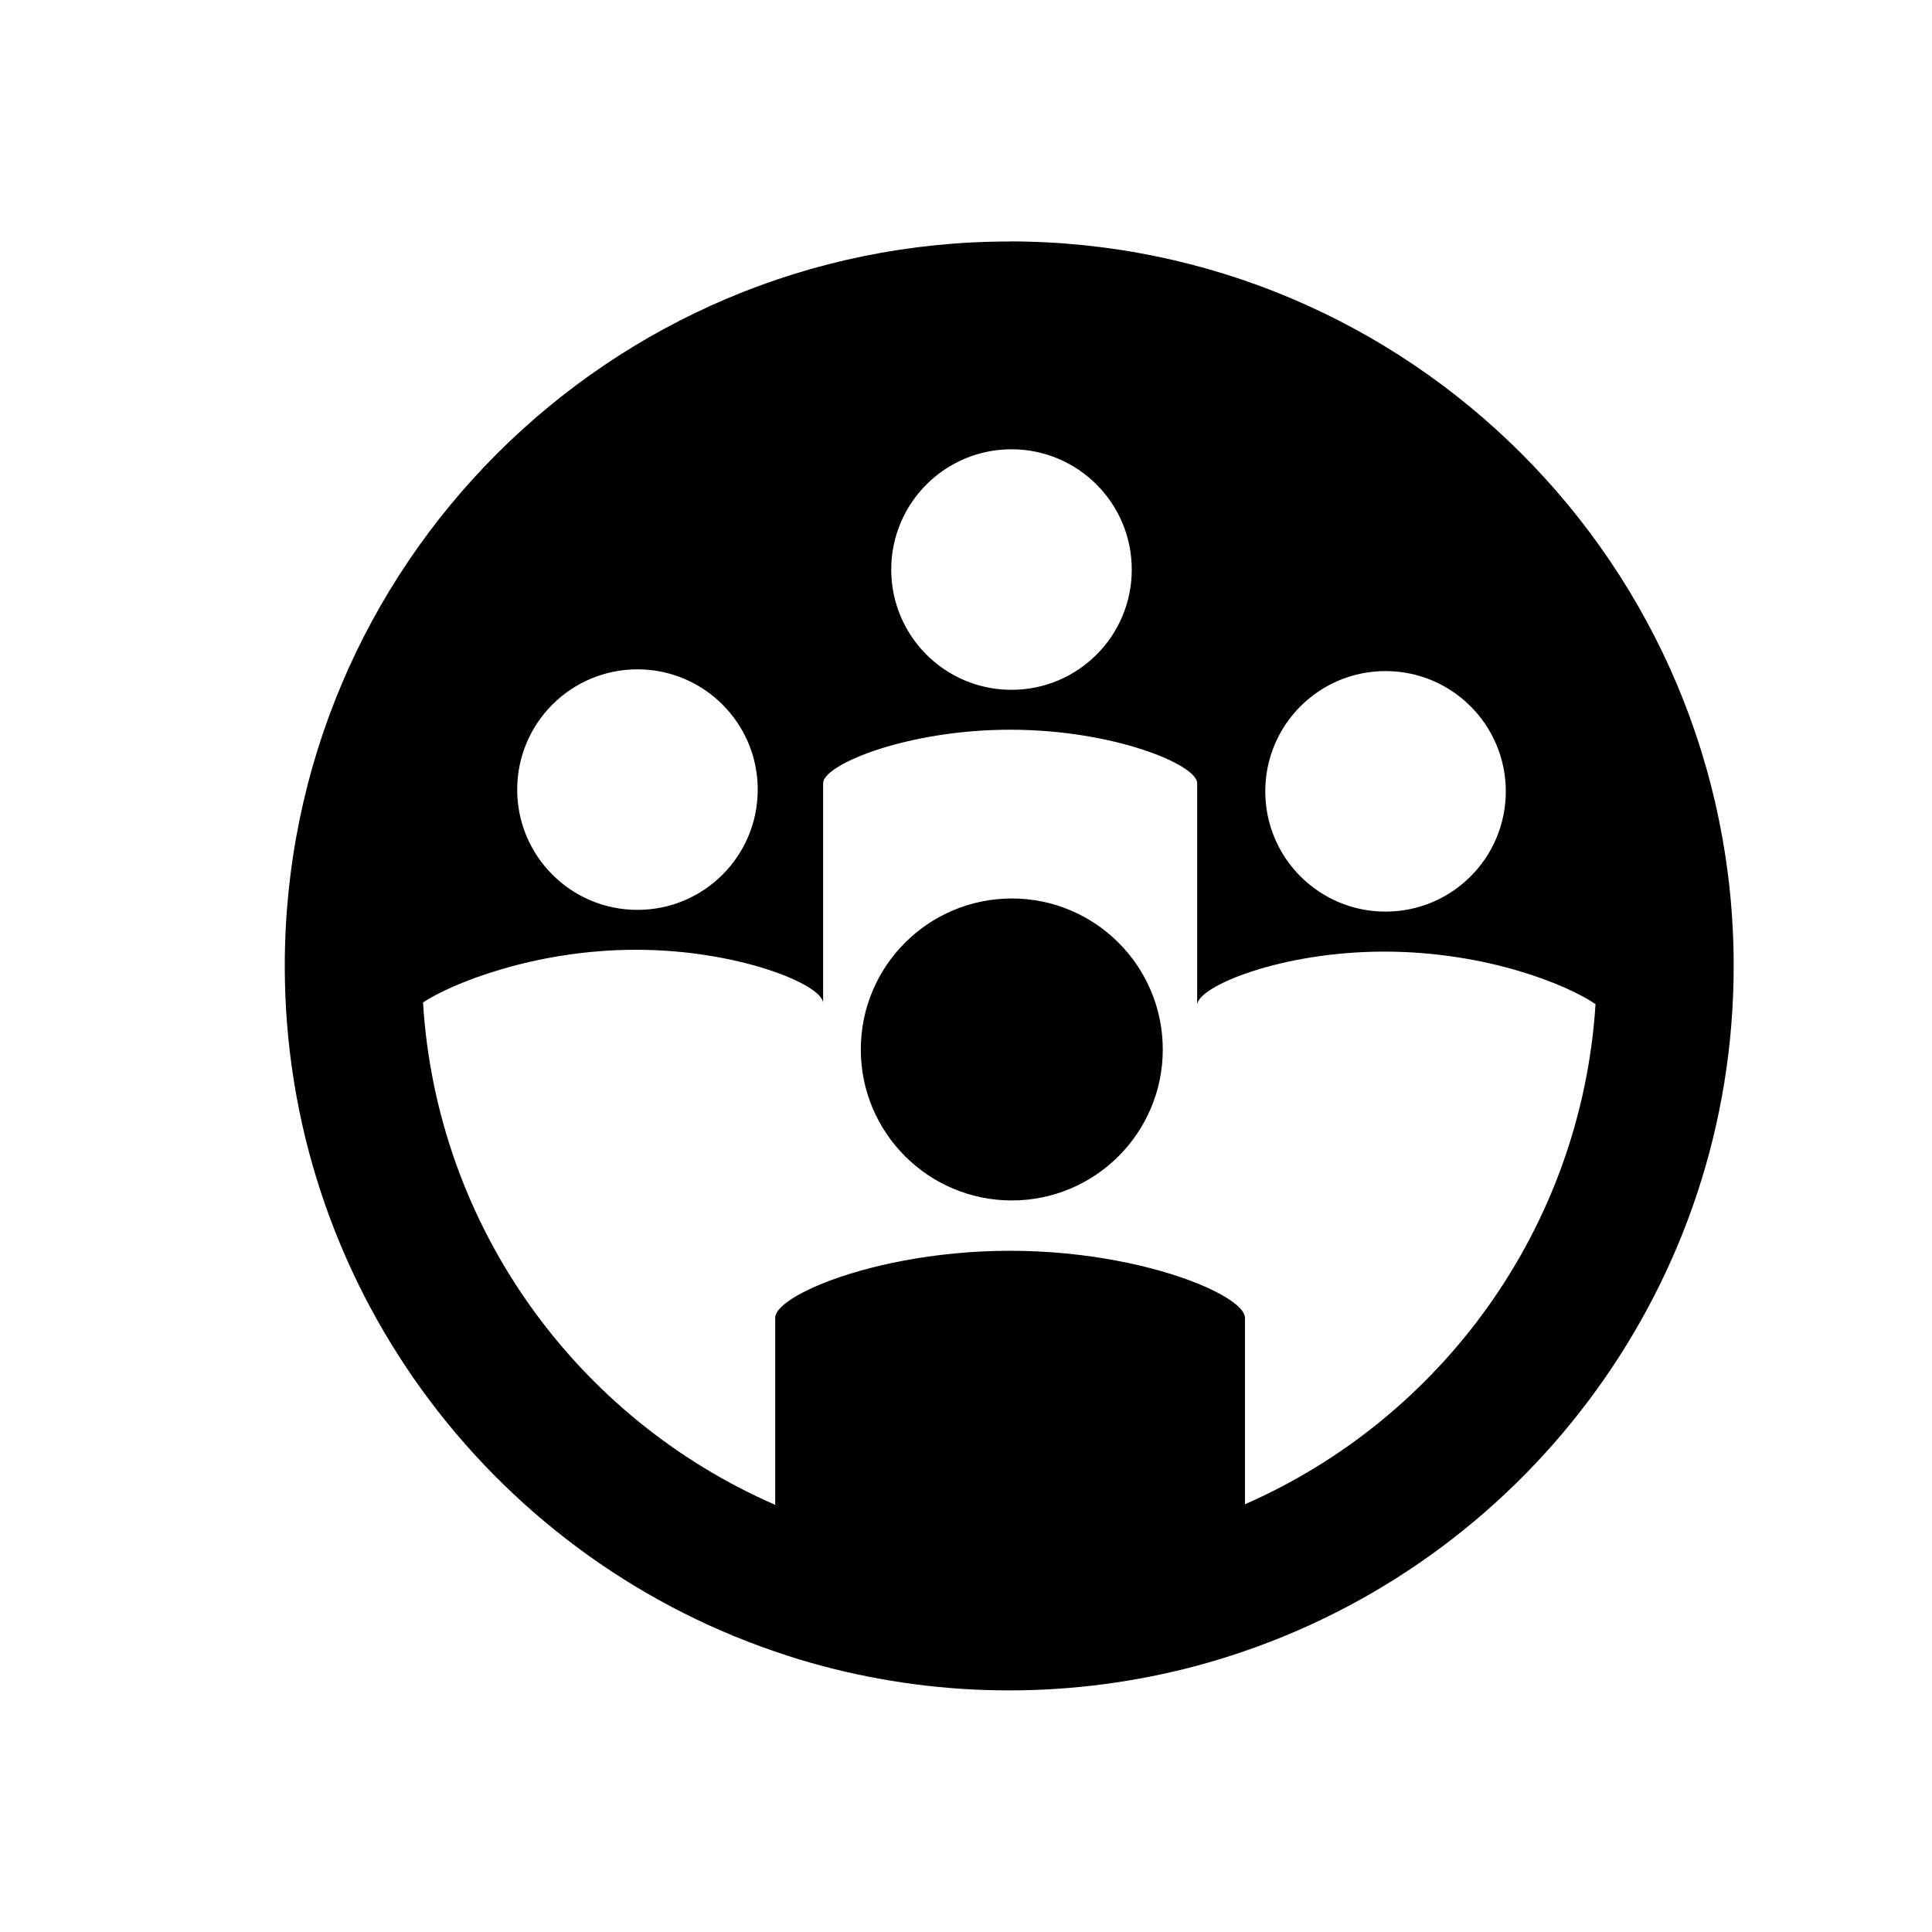 <?xml version="1.0" encoding="UTF-8"?>
<svg id="Ebene_1" xmlns="http://www.w3.org/2000/svg" version="1.1" viewBox="0 0 200 200">
  <!-- Generator: Adobe Illustrator 29.2.1, SVG Export Plug-In . SVG Version: 2.1.0 Build 116)  -->
  <path d="M104.48,25c-41.42,0-75,33.58-75,75,0,16.38,5.27,31.52,14.17,43.85,9.01,12.47,21.75,22.05,36.59,27.12,1.63.56,3.28,1.07,4.96,1.51,6.15,1.63,12.61,2.51,19.28,2.51s13.24-.9,19.44-2.56c1.68-.45,3.33-.96,4.95-1.52,14.77-5.08,27.46-14.64,36.43-27.07,8.91-12.34,14.17-27.48,14.17-43.85,0-41.42-33.58-75-75-75ZM65.99,69.29c6.87,0,12.45,5.57,12.45,12.45s-5.57,12.45-12.45,12.45-12.45-5.57-12.45-12.45,5.57-12.45,12.45-12.45ZM104.71,46.51c6.87,0,12.45,5.57,12.45,12.45s-5.57,12.45-12.45,12.45-12.45-5.57-12.45-12.45,5.57-12.45,12.45-12.45ZM143.43,69.47c6.87,0,12.45,5.57,12.45,12.45s-5.57,12.45-12.45,12.45-12.45-5.57-12.45-12.45,5.57-12.45,12.45-12.45ZM128.88,155.72v-19.29c0-.99-1.86-2.33-4.95-3.58-4.44-1.79-11.45-3.37-19.36-3.37s-14.92,1.58-19.36,3.36c-3.1,1.25-4.96,2.59-4.96,3.58v19.36c-20.43-8.89-35.03-28.66-36.46-52.01,2.93-1.93,11.5-5.45,22.06-5.45s19.36,3.62,19.36,5.53v-22.78c0-1.91,8.67-5.53,19.36-5.53s19.36,3.62,19.36,5.53v22.97c0-1.91,8.67-5.53,19.36-5.53s19.08,3.5,21.88,5.44c-1.49,23.21-15.99,42.87-36.29,51.77Z"/>
  <path d="M104.74,93.01c-8.63,0-15.63,7-15.63,15.63s7,15.63,15.63,15.63c8.63,0,15.63-7,15.63-15.63s-7-15.63-15.63-15.63Z"/>
</svg>